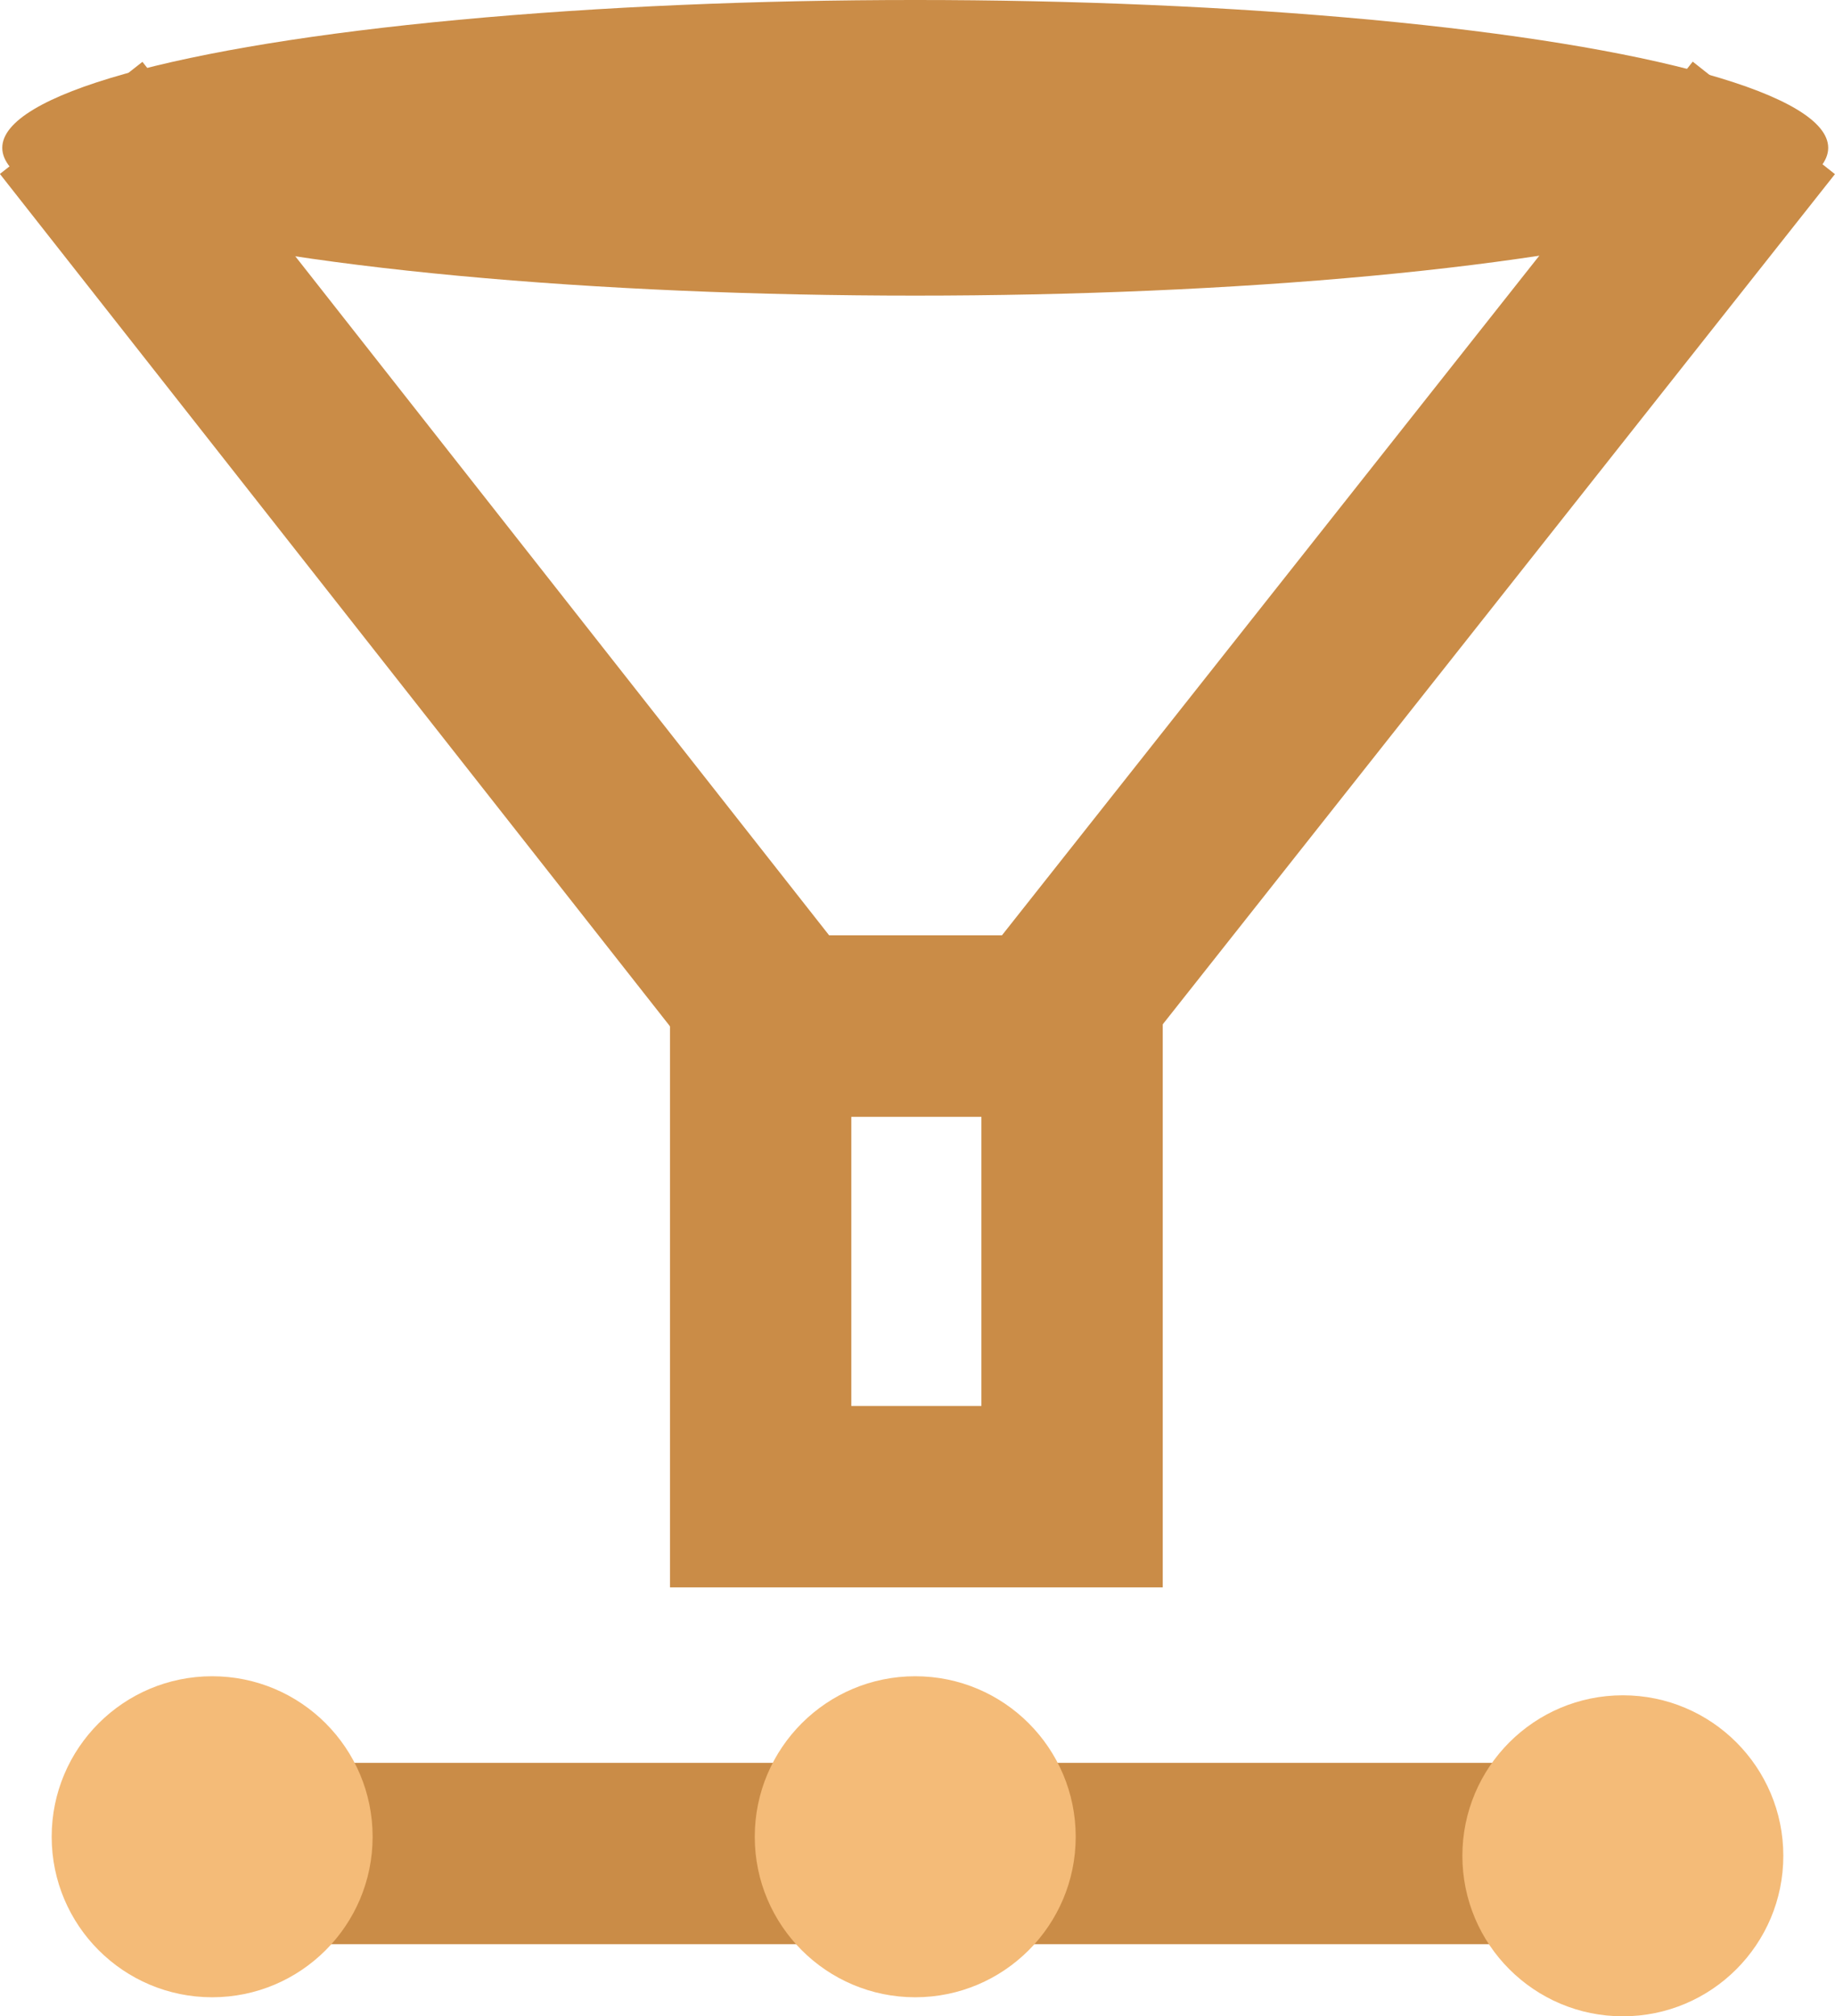 <?xml version="1.0" encoding="UTF-8"?>
<svg xmlns="http://www.w3.org/2000/svg" id="Layer_2" data-name="Layer 2" viewBox="0 0 40.48 44.47">
  <defs>
    <style>
      .cls-1 {
        fill-rule: evenodd;
      }

      .cls-1, .cls-2 {
        fill: none;
        stroke: #ca8c47;
        stroke-miterlimit: 10;
        stroke-width: 4px;
      }

      .cls-3 {
        fill: #f4bb78;
      }

      .cls-3, .cls-4 {
        stroke-width: 0px;
      }

      .cls-4 {
        fill: #ca8c47;
      }
    </style>
  </defs>
  <g id="Layer_3" data-name="Layer 3">
    <g>
      <g>
        <rect class="cls-2" x="16.78" y="22.63" width="6.87" height="10.38"></rect>
        <polyline class="cls-1" points="38.91 2.6 23.07 22.63 17.32 22.63 1.57 2.6"></polyline>
        <ellipse class="cls-4" cx="20.19" cy="3.26" rx="20.14" ry="3.26"></ellipse>
      </g>
      <g>
        <line class="cls-2" x1="5.43" y1="40.88" x2="36.01" y2="40.88"></line>
        <circle class="cls-3" cx="20.19" cy="40.51" r="3.54"></circle>
        <circle class="cls-3" cx="4.68" cy="40.51" r="3.54"></circle>
        <circle class="cls-3" cx="35.8" cy="40.93" r="3.54"></circle>
      </g>
    </g>
  </g>
</svg>
